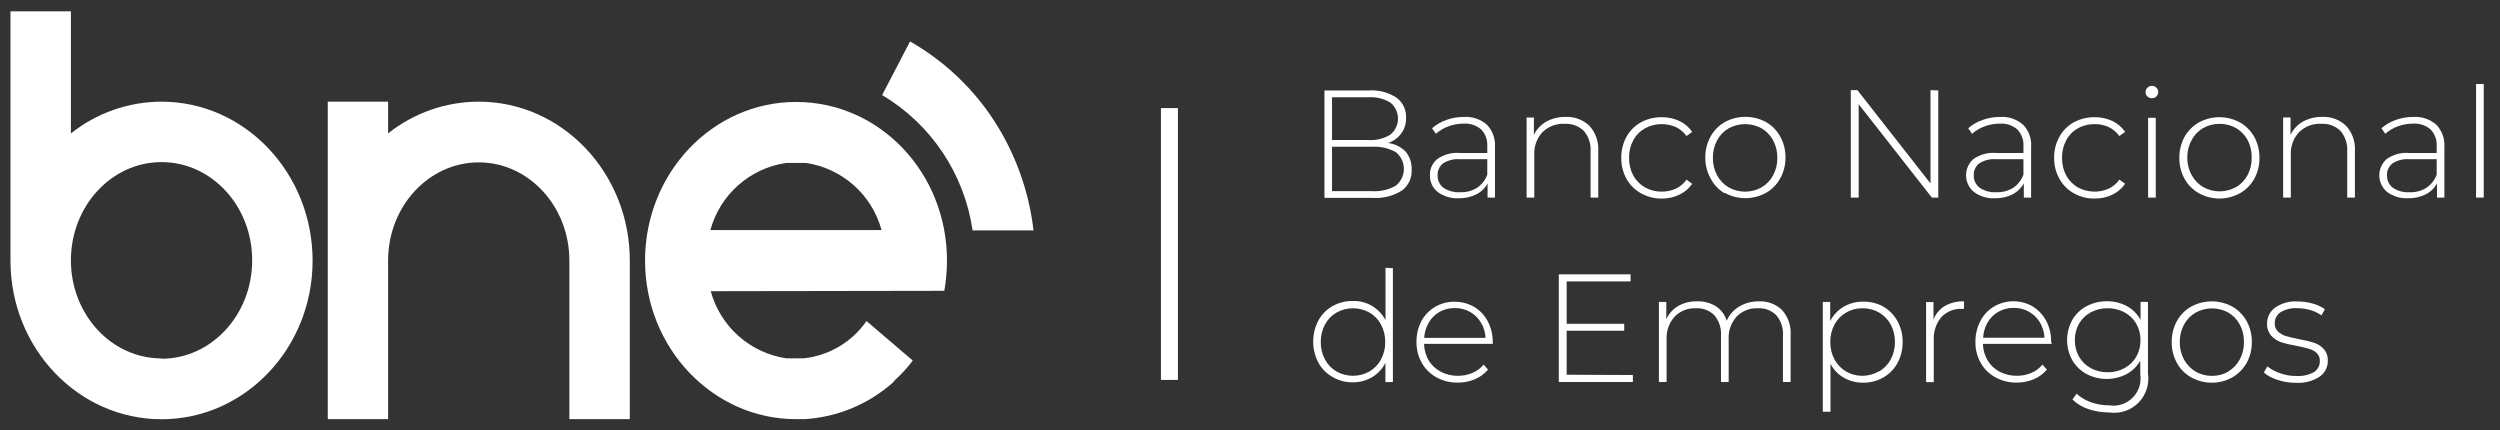 <svg fill="none" height="26" viewBox="0 0 151 26" width="151" xmlns="http://www.w3.org/2000/svg">
<rect x="0" y="0" width="151" height="26" fill="#333333" stroke="none"/>
<g clip-path="url(#clip0_1517_641)">
<path d="M57.036 17.565C57.143 16.963 57.197 16.352 57.198 15.74C57.198 10.445 53.143 6.158 48.08 6.158C43.045 6.158 38.961 10.445 38.961 15.74C38.961 21.035 43.068 25.316 48.074 25.316H48.601C50.561 25.197 52.426 24.429 53.902 23.132L54.075 22.941L54.116 22.901L54.249 22.773L54.307 22.721L54.423 22.599L54.481 22.541L54.603 22.414L54.655 22.356C54.817 22.177 54.973 21.985 55.13 21.777L52.337 19.39C51.904 20.015 51.342 20.54 50.688 20.928C50.034 21.317 49.305 21.561 48.549 21.643H48.416H48.288H47.854H47.668H47.599H47.494C46.422 21.484 45.419 21.016 44.608 20.296C43.797 19.576 43.214 18.635 42.929 17.588L57.036 17.565ZM47.471 9.843H47.575H47.645H47.83H48.323H48.508H48.578H48.688C49.76 10.003 50.761 10.472 51.571 11.192C52.381 11.912 52.963 12.852 53.247 13.898H42.906C43.191 12.851 43.774 11.911 44.585 11.19C45.395 10.47 46.398 10.002 47.471 9.843Z" fill="white"></path>
<path d="M60.569 8.163C59.255 5.799 57.317 3.841 54.967 2.503L53.281 5.741C54.743 6.611 55.992 7.797 56.937 9.211C57.882 10.625 58.5 12.232 58.744 13.916H62.423C62.19 11.895 61.56 9.94 60.569 8.163Z" fill="white"></path>
<path d="M9.757 6.141C7.768 6.144 5.839 6.82 4.283 8.058V0.684H0.633V15.746C0.633 21.035 4.723 25.322 9.757 25.322C14.791 25.322 18.881 21.035 18.881 15.746C18.881 10.457 14.797 6.141 9.757 6.141ZM9.757 21.649C6.733 21.649 4.283 18.996 4.283 15.723C4.283 12.45 6.733 9.791 9.757 9.791C12.781 9.791 15.232 12.444 15.232 15.723C15.232 19.002 12.781 21.667 9.757 21.667V21.649Z" fill="white"></path>
<path d="M28.915 6.141C26.926 6.144 24.997 6.819 23.441 8.058V6.141H19.797V25.316H23.441V15.74C23.441 12.461 25.897 9.808 28.915 9.808C31.934 9.808 34.39 12.461 34.39 15.74V25.316H38.04V15.74C38.04 10.445 33.956 6.141 28.915 6.141Z" fill="white"></path>
<path d="M70.633 22.947V6.529" stroke="white" stroke-miterlimit="10" stroke-width="1.026"></path>
<path d="M84.897 9.153C85.15 9.456 85.28 9.843 85.262 10.237C85.278 10.48 85.234 10.723 85.132 10.944C85.031 11.165 84.877 11.358 84.683 11.505C84.149 11.841 83.522 11.998 82.893 11.951H79.996V5.463H82.701C83.282 5.428 83.859 5.58 84.347 5.898C84.538 6.038 84.691 6.224 84.792 6.438C84.893 6.653 84.939 6.889 84.926 7.126C84.937 7.46 84.835 7.789 84.636 8.058C84.438 8.328 84.16 8.531 83.843 8.638C84.242 8.686 84.614 8.868 84.897 9.153ZM80.454 5.874V8.458H82.667C83.129 8.487 83.588 8.371 83.982 8.128C84.125 8.011 84.24 7.864 84.319 7.697C84.398 7.53 84.439 7.348 84.439 7.163C84.439 6.979 84.398 6.796 84.319 6.63C84.24 6.463 84.125 6.316 83.982 6.199C83.586 5.96 83.128 5.847 82.667 5.874H80.454ZM84.306 11.216C84.458 11.094 84.581 10.94 84.666 10.764C84.75 10.589 84.794 10.397 84.794 10.202C84.794 10.007 84.75 9.815 84.666 9.639C84.581 9.464 84.458 9.31 84.306 9.188C83.868 8.945 83.37 8.832 82.87 8.864H80.454V11.546H82.87C83.37 11.578 83.87 11.464 84.306 11.216Z" fill="white"></path>
<path d="M89.815 7.537C89.984 7.716 90.114 7.929 90.197 8.161C90.28 8.394 90.313 8.641 90.296 8.887V11.934H89.85V11.077C89.698 11.362 89.461 11.592 89.172 11.737C88.842 11.903 88.475 11.984 88.106 11.975C87.65 11.999 87.199 11.864 86.832 11.592C86.682 11.472 86.562 11.319 86.482 11.146C86.402 10.972 86.363 10.781 86.368 10.59C86.361 10.406 86.396 10.223 86.47 10.054C86.545 9.885 86.656 9.736 86.797 9.617C87.197 9.33 87.686 9.197 88.175 9.24H89.832V8.846C89.845 8.659 89.82 8.472 89.757 8.295C89.694 8.119 89.596 7.957 89.467 7.821C89.171 7.566 88.786 7.439 88.396 7.467C88.081 7.467 87.769 7.524 87.475 7.635C87.199 7.735 86.945 7.886 86.727 8.081L86.496 7.746C86.751 7.524 87.046 7.353 87.365 7.242C87.707 7.121 88.067 7.06 88.43 7.062C88.936 7.032 89.434 7.203 89.815 7.537ZM89.195 11.355C89.488 11.161 89.711 10.879 89.832 10.549V9.617H88.181C87.818 9.586 87.455 9.678 87.15 9.877C87.045 9.963 86.961 10.072 86.906 10.196C86.85 10.319 86.825 10.454 86.832 10.59C86.826 10.733 86.855 10.875 86.916 11.005C86.976 11.135 87.066 11.249 87.179 11.337C87.472 11.535 87.823 11.63 88.175 11.61C88.533 11.628 88.888 11.539 89.195 11.355Z" fill="white"></path>
<path d="M96.007 7.607C96.192 7.812 96.333 8.052 96.424 8.313C96.514 8.573 96.552 8.849 96.535 9.125V11.934H96.071V9.148C96.102 8.695 95.954 8.248 95.66 7.902C95.506 7.756 95.324 7.643 95.125 7.57C94.925 7.497 94.713 7.466 94.501 7.479C94.254 7.466 94.007 7.505 93.775 7.592C93.544 7.68 93.333 7.815 93.157 7.989C92.99 8.174 92.861 8.39 92.777 8.624C92.694 8.859 92.657 9.108 92.671 9.356V11.934H92.207V7.097H92.647V8.146C92.81 7.81 93.07 7.531 93.395 7.346C93.749 7.152 94.149 7.054 94.553 7.062C94.82 7.048 95.087 7.089 95.337 7.183C95.587 7.277 95.816 7.421 96.007 7.607Z" fill="white"></path>
<path d="M99.114 11.673C98.746 11.47 98.442 11.167 98.239 10.799C98.027 10.412 97.919 9.977 97.926 9.536C97.918 9.091 98.026 8.652 98.239 8.261C98.442 7.893 98.746 7.59 99.114 7.386C99.5 7.179 99.933 7.073 100.371 7.079C100.737 7.075 101.099 7.152 101.431 7.305C101.745 7.451 102.013 7.679 102.207 7.966L101.866 8.215C101.7 7.984 101.479 7.799 101.223 7.676C100.926 7.546 100.604 7.485 100.281 7.498C99.958 7.511 99.642 7.598 99.357 7.751C99.058 7.919 98.812 8.168 98.65 8.47C98.476 8.798 98.388 9.164 98.395 9.536C98.39 9.907 98.477 10.273 98.65 10.602C98.816 10.901 99.06 11.15 99.357 11.32C99.667 11.491 100.017 11.579 100.371 11.575C100.664 11.576 100.955 11.515 101.223 11.395C101.48 11.272 101.702 11.085 101.866 10.851L102.207 11.1C102.013 11.386 101.745 11.614 101.431 11.76C101.1 11.918 100.737 11.998 100.371 11.992C99.931 12 99.497 11.89 99.114 11.673Z" fill="white"></path>
<path d="M104.165 11.674C103.804 11.46 103.511 11.149 103.319 10.776C103.105 10.39 102.995 9.955 103 9.513C102.996 9.07 103.105 8.633 103.319 8.244C103.521 7.879 103.82 7.576 104.182 7.37C104.563 7.164 104.989 7.057 105.422 7.057C105.855 7.057 106.281 7.164 106.662 7.37C107.024 7.576 107.323 7.879 107.525 8.244C107.738 8.633 107.848 9.07 107.843 9.513C107.849 9.955 107.739 10.39 107.525 10.776C107.324 11.142 107.025 11.445 106.662 11.651C106.282 11.86 105.855 11.969 105.422 11.969C104.988 11.969 104.562 11.86 104.182 11.651L104.165 11.674ZM106.401 11.315C106.695 11.142 106.935 10.891 107.096 10.591C107.269 10.266 107.357 9.904 107.351 9.536C107.357 9.167 107.269 8.802 107.096 8.476C106.935 8.175 106.695 7.925 106.401 7.752C106.095 7.585 105.753 7.497 105.404 7.497C105.056 7.497 104.713 7.585 104.408 7.752C104.114 7.925 103.874 8.175 103.713 8.476C103.54 8.802 103.452 9.167 103.458 9.536C103.452 9.904 103.54 10.266 103.713 10.591C103.874 10.891 104.114 11.142 104.408 11.315C104.712 11.486 105.055 11.576 105.404 11.576C105.753 11.576 106.097 11.486 106.401 11.315Z" fill="white"></path>
<path d="M117.072 5.463V11.934H116.684L112.264 6.297V11.934H111.789V5.445H112.189L116.603 11.082V5.445L117.072 5.463Z" fill="white"></path>
<path d="M122.198 7.537C122.37 7.715 122.501 7.927 122.584 8.16C122.667 8.393 122.7 8.641 122.679 8.887V11.934H122.239V11.077C122.084 11.359 121.848 11.589 121.561 11.737C121.23 11.902 120.864 11.984 120.495 11.975C120.039 12 119.588 11.865 119.221 11.592C119.077 11.472 118.96 11.323 118.879 11.154C118.798 10.985 118.754 10.801 118.75 10.614C118.746 10.427 118.783 10.241 118.857 10.069C118.931 9.897 119.041 9.743 119.18 9.617C119.58 9.33 120.069 9.197 120.559 9.24H122.216V8.846C122.229 8.659 122.203 8.472 122.14 8.296C122.077 8.119 121.979 7.958 121.851 7.821C121.554 7.566 121.169 7.439 120.779 7.467C120.464 7.468 120.152 7.525 119.858 7.636C119.584 7.737 119.33 7.888 119.111 8.082L118.879 7.746C119.135 7.523 119.432 7.352 119.754 7.242C120.096 7.12 120.456 7.059 120.82 7.062C121.324 7.032 121.82 7.203 122.198 7.537ZM121.584 11.355C121.874 11.159 122.094 10.877 122.216 10.55V9.617H120.57C120.205 9.585 119.84 9.677 119.533 9.877C119.428 9.963 119.344 10.072 119.289 10.196C119.234 10.319 119.208 10.455 119.215 10.59C119.21 10.734 119.239 10.877 119.3 11.007C119.362 11.137 119.454 11.25 119.568 11.337C119.859 11.535 120.208 11.631 120.559 11.61C120.918 11.627 121.275 11.538 121.584 11.355Z" fill="white"></path>
<path d="M125.258 11.673C124.892 11.47 124.59 11.167 124.389 10.799C124.173 10.414 124.063 9.978 124.071 9.536C124.062 9.09 124.172 8.65 124.389 8.261C124.59 7.893 124.892 7.59 125.258 7.386C125.647 7.179 126.081 7.073 126.521 7.079C126.887 7.075 127.249 7.152 127.582 7.305C127.894 7.453 128.162 7.681 128.358 7.966L128.01 8.215C127.844 7.984 127.623 7.799 127.367 7.676C127.102 7.553 126.813 7.492 126.521 7.497C126.167 7.489 125.816 7.577 125.508 7.751C125.206 7.916 124.96 8.166 124.801 8.47C124.626 8.798 124.539 9.164 124.546 9.536C124.54 9.907 124.628 10.273 124.801 10.602C124.965 10.902 125.209 11.151 125.508 11.32C125.791 11.474 126.106 11.56 126.429 11.573C126.751 11.586 127.072 11.525 127.367 11.395C127.625 11.272 127.846 11.085 128.01 10.851L128.358 11.1C128.162 11.385 127.894 11.613 127.582 11.76C127.251 11.918 126.888 11.998 126.521 11.992C126.079 12 125.643 11.89 125.258 11.673Z" fill="white"></path>
<path d="M129.704 5.833C129.668 5.799 129.64 5.758 129.621 5.712C129.602 5.666 129.593 5.617 129.594 5.567C129.592 5.517 129.601 5.468 129.62 5.422C129.639 5.376 129.668 5.334 129.704 5.301C129.739 5.263 129.781 5.234 129.828 5.214C129.875 5.194 129.925 5.184 129.976 5.185C130.026 5.184 130.075 5.193 130.121 5.212C130.167 5.231 130.208 5.259 130.243 5.295C130.279 5.328 130.308 5.368 130.327 5.413C130.346 5.458 130.355 5.507 130.353 5.555C130.354 5.606 130.345 5.656 130.326 5.703C130.307 5.75 130.279 5.792 130.243 5.828C130.17 5.896 130.074 5.934 129.973 5.934C129.873 5.934 129.777 5.896 129.704 5.828V5.833ZM129.745 7.114H130.208V11.934H129.745V7.114Z" fill="white"></path>
<path d="M132.815 11.673C132.45 11.468 132.149 11.165 131.946 10.798C131.734 10.412 131.626 9.976 131.633 9.535C131.626 9.093 131.734 8.656 131.946 8.267C132.151 7.902 132.452 7.6 132.815 7.392C133.195 7.187 133.62 7.079 134.052 7.079C134.484 7.079 134.909 7.187 135.289 7.392C135.652 7.6 135.952 7.902 136.158 8.267C136.369 8.656 136.477 9.093 136.47 9.535C136.478 9.976 136.37 10.412 136.158 10.798C135.955 11.165 135.654 11.468 135.289 11.673C134.91 11.882 134.484 11.992 134.052 11.992C133.619 11.992 133.194 11.882 132.815 11.673ZM135.045 11.314C135.34 11.14 135.582 10.89 135.746 10.59C135.919 10.266 136.007 9.903 136.001 9.535C136.014 9.161 135.93 8.79 135.758 8.458C135.593 8.158 135.351 7.908 135.057 7.734C134.753 7.566 134.411 7.479 134.063 7.479C133.716 7.479 133.374 7.566 133.07 7.734C132.776 7.907 132.536 8.157 132.375 8.458C132.197 8.783 132.107 9.148 132.114 9.518C132.107 9.886 132.197 10.25 132.375 10.572C132.536 10.873 132.776 11.123 133.07 11.297C133.373 11.468 133.715 11.558 134.063 11.558C134.412 11.558 134.754 11.468 135.057 11.297L135.045 11.314Z" fill="white"></path>
<path d="M141.708 7.606C141.894 7.811 142.036 8.05 142.127 8.311C142.217 8.572 142.254 8.848 142.236 9.124V11.934H141.772V9.147C141.803 8.694 141.655 8.247 141.361 7.901C141.208 7.754 141.026 7.641 140.826 7.568C140.627 7.495 140.414 7.465 140.202 7.479C139.955 7.465 139.708 7.503 139.476 7.591C139.244 7.678 139.034 7.814 138.858 7.988C138.689 8.172 138.558 8.387 138.473 8.622C138.389 8.857 138.352 9.106 138.366 9.356V11.934H137.902V7.096H138.348V8.145C138.511 7.809 138.771 7.53 139.096 7.345C139.451 7.151 139.85 7.053 140.254 7.061C140.521 7.047 140.788 7.088 141.038 7.181C141.289 7.275 141.517 7.42 141.708 7.606Z" fill="white"></path>
<path d="M147.159 7.537C147.328 7.716 147.458 7.929 147.541 8.161C147.624 8.394 147.657 8.641 147.64 8.887V11.934H147.194V11.077C147.042 11.362 146.805 11.592 146.516 11.737C146.186 11.903 145.819 11.984 145.45 11.975C144.994 11.999 144.543 11.864 144.176 11.592C144.033 11.471 143.918 11.321 143.838 11.152C143.758 10.983 143.714 10.799 143.711 10.612C143.708 10.425 143.744 10.24 143.819 10.068C143.893 9.896 144.002 9.743 144.141 9.617C144.541 9.33 145.03 9.197 145.52 9.24H147.176V8.846C147.189 8.659 147.164 8.472 147.101 8.295C147.038 8.119 146.94 7.957 146.811 7.821C146.515 7.566 146.13 7.439 145.74 7.467C145.425 7.468 145.113 7.525 144.819 7.635C144.543 7.735 144.289 7.886 144.071 8.081L143.839 7.746C144.095 7.524 144.39 7.353 144.708 7.242C145.051 7.121 145.411 7.06 145.774 7.062C146.28 7.032 146.778 7.203 147.159 7.537ZM146.539 11.355C146.832 11.161 147.055 10.879 147.176 10.549V9.617H145.525C145.162 9.586 144.799 9.678 144.494 9.877C144.389 9.963 144.305 10.072 144.25 10.196C144.194 10.319 144.169 10.454 144.176 10.59C144.171 10.733 144.199 10.875 144.26 11.005C144.32 11.135 144.41 11.249 144.523 11.337C144.817 11.535 145.167 11.63 145.52 11.61C145.877 11.628 146.232 11.539 146.539 11.355Z" fill="white"></path>
<path d="M149.555 5.075H150.018V11.934H149.555V5.075Z" fill="white"></path>
<path d="M84.131 16.198V23.075H83.679V21.916C83.499 22.279 83.217 22.581 82.868 22.785C82.516 22.989 82.116 23.096 81.709 23.092C81.28 23.099 80.858 22.988 80.487 22.773C80.126 22.568 79.829 22.267 79.629 21.904C79.424 21.512 79.316 21.076 79.316 20.633C79.316 20.19 79.424 19.753 79.629 19.361C79.828 18.995 80.125 18.692 80.487 18.486C80.861 18.28 81.282 18.174 81.709 18.179C82.114 18.167 82.514 18.27 82.864 18.474C83.213 18.679 83.498 18.979 83.685 19.338V16.175L84.131 16.198ZM82.717 22.437C83.011 22.264 83.251 22.014 83.412 21.713C83.585 21.389 83.673 21.026 83.667 20.659C83.673 20.29 83.585 19.925 83.412 19.599C83.253 19.298 83.012 19.049 82.717 18.88C82.413 18.709 82.07 18.619 81.721 18.619C81.372 18.619 81.028 18.709 80.724 18.88C80.429 19.049 80.188 19.298 80.029 19.599C79.856 19.925 79.768 20.29 79.774 20.659C79.768 21.026 79.856 21.389 80.029 21.713C80.19 22.014 80.43 22.264 80.724 22.437C81.028 22.608 81.372 22.698 81.721 22.698C82.07 22.698 82.413 22.608 82.717 22.437Z" fill="white"></path>
<path d="M90.172 20.769H86.013C86.02 21.123 86.118 21.47 86.296 21.777C86.474 22.064 86.726 22.299 87.026 22.454C87.345 22.62 87.699 22.703 88.058 22.698C88.36 22.701 88.66 22.641 88.938 22.524C89.2 22.413 89.431 22.24 89.61 22.02L89.877 22.327C89.661 22.579 89.389 22.778 89.083 22.906C88.756 23.042 88.406 23.111 88.052 23.109C87.601 23.118 87.155 23.008 86.76 22.79C86.39 22.59 86.085 22.288 85.879 21.921C85.66 21.535 85.548 21.097 85.555 20.653C85.55 20.212 85.654 19.776 85.856 19.384C86.054 19.024 86.346 18.726 86.702 18.522C87.057 18.318 87.462 18.215 87.872 18.225C88.279 18.224 88.678 18.33 89.031 18.532C89.382 18.74 89.669 19.041 89.859 19.401C90.063 19.791 90.167 20.225 90.161 20.664L90.172 20.769ZM86.957 18.834C86.684 18.984 86.458 19.206 86.302 19.477C86.138 19.762 86.04 20.081 86.018 20.409H89.726C89.715 20.081 89.619 19.762 89.448 19.483C89.29 19.215 89.064 18.993 88.793 18.839C88.512 18.682 88.195 18.602 87.872 18.608C87.553 18.603 87.238 18.681 86.957 18.834Z" fill="white"></path>
<path d="M98.625 22.651V23.074H94.152V16.568H98.486V16.997H94.627V19.558H98.103V19.975H94.627V22.634L98.625 22.651Z" fill="white"></path>
<path d="M107.638 18.729C107.82 18.935 107.96 19.176 108.049 19.436C108.137 19.697 108.173 19.973 108.153 20.247V23.074H107.69V20.288C107.724 19.836 107.58 19.39 107.29 19.042C107.145 18.897 106.971 18.784 106.779 18.711C106.588 18.638 106.383 18.607 106.178 18.619C105.939 18.607 105.699 18.646 105.477 18.734C105.254 18.822 105.052 18.957 104.886 19.129C104.554 19.505 104.383 19.996 104.411 20.496V23.074H103.947V20.288C103.982 19.836 103.838 19.39 103.548 19.042C103.403 18.897 103.229 18.784 103.037 18.711C102.845 18.638 102.64 18.607 102.435 18.619C102.196 18.607 101.957 18.646 101.734 18.734C101.511 18.822 101.31 18.957 101.144 19.129C100.81 19.504 100.637 19.995 100.663 20.496V23.074H100.199V18.237H100.645V19.274C100.8 18.944 101.05 18.667 101.364 18.48C101.717 18.283 102.118 18.187 102.522 18.202C102.916 18.19 103.304 18.292 103.64 18.498C103.952 18.703 104.183 19.01 104.295 19.367C104.45 19.011 104.714 18.713 105.048 18.515C105.411 18.301 105.826 18.192 106.247 18.202C106.503 18.19 106.758 18.231 106.997 18.322C107.236 18.412 107.454 18.551 107.638 18.729Z" fill="white"></path>
<path d="M113.747 18.515C114.108 18.723 114.405 19.025 114.605 19.39C114.818 19.779 114.926 20.216 114.918 20.659C114.925 21.104 114.817 21.543 114.605 21.933C114.405 22.297 114.108 22.597 113.747 22.802C113.375 23.013 112.953 23.121 112.525 23.115C112.119 23.118 111.72 23.014 111.366 22.814C111.023 22.616 110.744 22.325 110.561 21.974V24.87H110.098V18.237H110.544V19.396C110.725 19.034 111.006 18.732 111.355 18.527C111.707 18.323 112.107 18.217 112.513 18.22C112.944 18.207 113.37 18.309 113.747 18.515ZM113.498 22.437C113.793 22.263 114.035 22.013 114.199 21.713C114.372 21.389 114.46 21.026 114.454 20.659C114.46 20.29 114.372 19.925 114.199 19.599C114.036 19.299 113.793 19.051 113.498 18.88C113.194 18.704 112.848 18.614 112.496 18.62C112.146 18.614 111.802 18.704 111.5 18.88C111.206 19.051 110.966 19.3 110.804 19.599C110.631 19.925 110.544 20.29 110.55 20.659C110.544 21.026 110.631 21.389 110.804 21.713C110.967 22.013 111.207 22.263 111.5 22.437C111.802 22.613 112.146 22.703 112.496 22.698C112.838 22.698 113.173 22.608 113.469 22.437H113.498Z" fill="white"></path>
<path d="M117.466 18.481C117.819 18.284 118.22 18.188 118.624 18.203V18.654H118.514C118.28 18.641 118.045 18.68 117.827 18.767C117.609 18.854 117.412 18.988 117.251 19.159C116.93 19.553 116.769 20.053 116.799 20.561V23.081H116.336V18.243H116.782V19.303C116.913 18.961 117.153 18.672 117.466 18.481Z" fill="white"></path>
<path d="M123.928 20.768H119.769C119.775 21.124 119.875 21.472 120.058 21.776C120.232 22.065 120.483 22.3 120.783 22.454C121.103 22.62 121.459 22.704 121.82 22.698C122.12 22.7 122.418 22.641 122.694 22.524C122.956 22.413 123.187 22.24 123.366 22.02L123.633 22.327C123.417 22.579 123.145 22.777 122.839 22.906C122.513 23.042 122.162 23.111 121.808 23.109C121.359 23.118 120.915 23.008 120.522 22.79C120.151 22.59 119.843 22.289 119.636 21.921C119.418 21.535 119.308 21.096 119.317 20.653C119.309 20.211 119.413 19.775 119.618 19.384C119.807 19.021 120.094 18.718 120.447 18.509C120.799 18.305 121.198 18.197 121.605 18.196C122.012 18.195 122.411 18.301 122.764 18.503C123.112 18.713 123.396 19.014 123.587 19.372C123.793 19.761 123.897 20.195 123.888 20.635L123.928 20.768ZM120.696 18.834C120.432 18.985 120.212 19.202 120.058 19.465C119.893 19.749 119.798 20.069 119.78 20.398H123.488C123.472 20.071 123.376 19.753 123.21 19.471C123.048 19.204 122.82 18.983 122.55 18.828C122.27 18.671 121.954 18.591 121.634 18.596C121.306 18.591 120.982 18.673 120.696 18.834Z" fill="white"></path>
<path d="M129.736 18.237V22.559C129.785 22.878 129.758 23.205 129.657 23.512C129.557 23.82 129.386 24.099 129.157 24.328C128.929 24.557 128.65 24.729 128.343 24.83C128.036 24.931 127.709 24.959 127.389 24.911C126.962 24.913 126.537 24.844 126.132 24.708C125.773 24.592 125.445 24.394 125.176 24.129L125.425 23.781C125.679 24.008 125.974 24.183 126.294 24.297C126.644 24.421 127.012 24.484 127.384 24.482C127.64 24.524 127.904 24.504 128.151 24.424C128.399 24.345 128.625 24.207 128.809 24.023C128.993 23.84 129.131 23.615 129.212 23.367C129.292 23.12 129.313 22.857 129.272 22.599V21.783C129.079 22.125 128.794 22.406 128.449 22.594C128.076 22.788 127.662 22.889 127.242 22.889C126.821 22.889 126.407 22.788 126.034 22.594C125.672 22.4 125.371 22.109 125.165 21.754C124.959 21.382 124.852 20.965 124.852 20.54C124.852 20.115 124.959 19.698 125.165 19.326C125.369 18.971 125.67 18.682 126.034 18.492C126.412 18.292 126.834 18.19 127.262 18.197C127.682 18.19 128.097 18.292 128.467 18.492C128.818 18.682 129.105 18.973 129.29 19.326V18.231L129.736 18.237ZM128.316 22.235C128.613 22.078 128.86 21.841 129.029 21.551C129.201 21.245 129.289 20.899 129.284 20.549C129.29 20.198 129.202 19.852 129.029 19.546C128.858 19.258 128.612 19.021 128.316 18.863C128.002 18.698 127.652 18.614 127.297 18.619C126.944 18.614 126.595 18.698 126.283 18.863C125.989 19.022 125.745 19.258 125.576 19.546C125.403 19.852 125.314 20.198 125.321 20.549C125.316 20.899 125.404 21.245 125.576 21.551C125.743 21.84 125.988 22.077 126.283 22.235C126.593 22.404 126.943 22.49 127.297 22.484C127.652 22.49 128.004 22.404 128.316 22.235Z" fill="white"></path>
<path d="M132.354 22.796C131.987 22.593 131.686 22.29 131.485 21.921C131.273 21.535 131.165 21.099 131.172 20.659C131.166 20.216 131.273 19.779 131.485 19.39C131.688 19.023 131.989 18.72 132.354 18.515C132.734 18.31 133.159 18.202 133.591 18.202C134.023 18.202 134.448 18.31 134.828 18.515C135.191 18.723 135.491 19.025 135.697 19.39C135.908 19.779 136.016 20.216 136.01 20.659C136.017 21.099 135.909 21.535 135.697 21.921C135.491 22.286 135.191 22.588 134.828 22.796C134.449 23.005 134.023 23.115 133.591 23.115C133.158 23.115 132.733 23.005 132.354 22.796ZM134.584 22.437C134.878 22.264 135.119 22.013 135.28 21.713C135.455 21.39 135.543 21.026 135.535 20.659C135.543 20.289 135.455 19.924 135.28 19.598C135.124 19.303 134.889 19.056 134.602 18.886C134.298 18.715 133.954 18.625 133.605 18.625C133.256 18.625 132.913 18.715 132.609 18.886C132.317 19.058 132.076 19.306 131.914 19.604C131.741 19.93 131.653 20.295 131.659 20.664C131.653 21.032 131.741 21.395 131.914 21.719C132.078 22.017 132.318 22.267 132.609 22.443C132.913 22.614 133.256 22.704 133.605 22.704C133.954 22.704 134.298 22.614 134.602 22.443L134.584 22.437Z" fill="white"></path>
<path d="M137.557 22.941C137.256 22.852 136.976 22.702 136.734 22.501L136.949 22.13C137.178 22.311 137.437 22.45 137.713 22.541C138.025 22.655 138.355 22.712 138.687 22.709C139.063 22.736 139.439 22.653 139.77 22.472C139.88 22.4 139.97 22.3 140.031 22.184C140.091 22.067 140.121 21.937 140.118 21.805C140.122 21.715 140.108 21.625 140.075 21.541C140.042 21.457 139.991 21.382 139.926 21.319C139.792 21.198 139.631 21.111 139.457 21.064C139.204 20.991 138.946 20.931 138.687 20.884C138.373 20.833 138.063 20.76 137.76 20.664C137.54 20.581 137.342 20.448 137.18 20.276C137.007 20.069 136.918 19.804 136.931 19.535C136.93 19.349 136.972 19.166 137.056 19.001C137.14 18.836 137.262 18.693 137.412 18.584C137.808 18.308 138.286 18.175 138.768 18.208C139.077 18.207 139.386 18.25 139.683 18.335C139.949 18.404 140.2 18.52 140.425 18.677L140.216 19.048C140.009 18.904 139.78 18.794 139.538 18.724C139.284 18.652 139.021 18.615 138.756 18.613C138.399 18.592 138.044 18.679 137.737 18.863C137.63 18.936 137.543 19.035 137.483 19.15C137.423 19.265 137.393 19.393 137.395 19.523C137.389 19.616 137.404 19.709 137.438 19.797C137.472 19.884 137.525 19.962 137.592 20.027C137.729 20.151 137.891 20.244 138.067 20.299C138.328 20.375 138.593 20.437 138.86 20.485C139.17 20.538 139.476 20.612 139.776 20.705C139.998 20.778 140.198 20.908 140.355 21.081C140.526 21.278 140.613 21.534 140.598 21.794C140.603 21.984 140.558 22.172 140.47 22.34C140.382 22.508 140.253 22.651 140.094 22.756C139.677 23.025 139.183 23.153 138.687 23.121C138.303 23.125 137.921 23.064 137.557 22.941Z" fill="white"></path>
</g>
<defs>
<clipPath id="clip0_1517_641">
<rect fill="white" height="24.633" transform="translate(0.633 0.684)" width="150.26"></rect>
</clipPath>
</defs>
</svg>